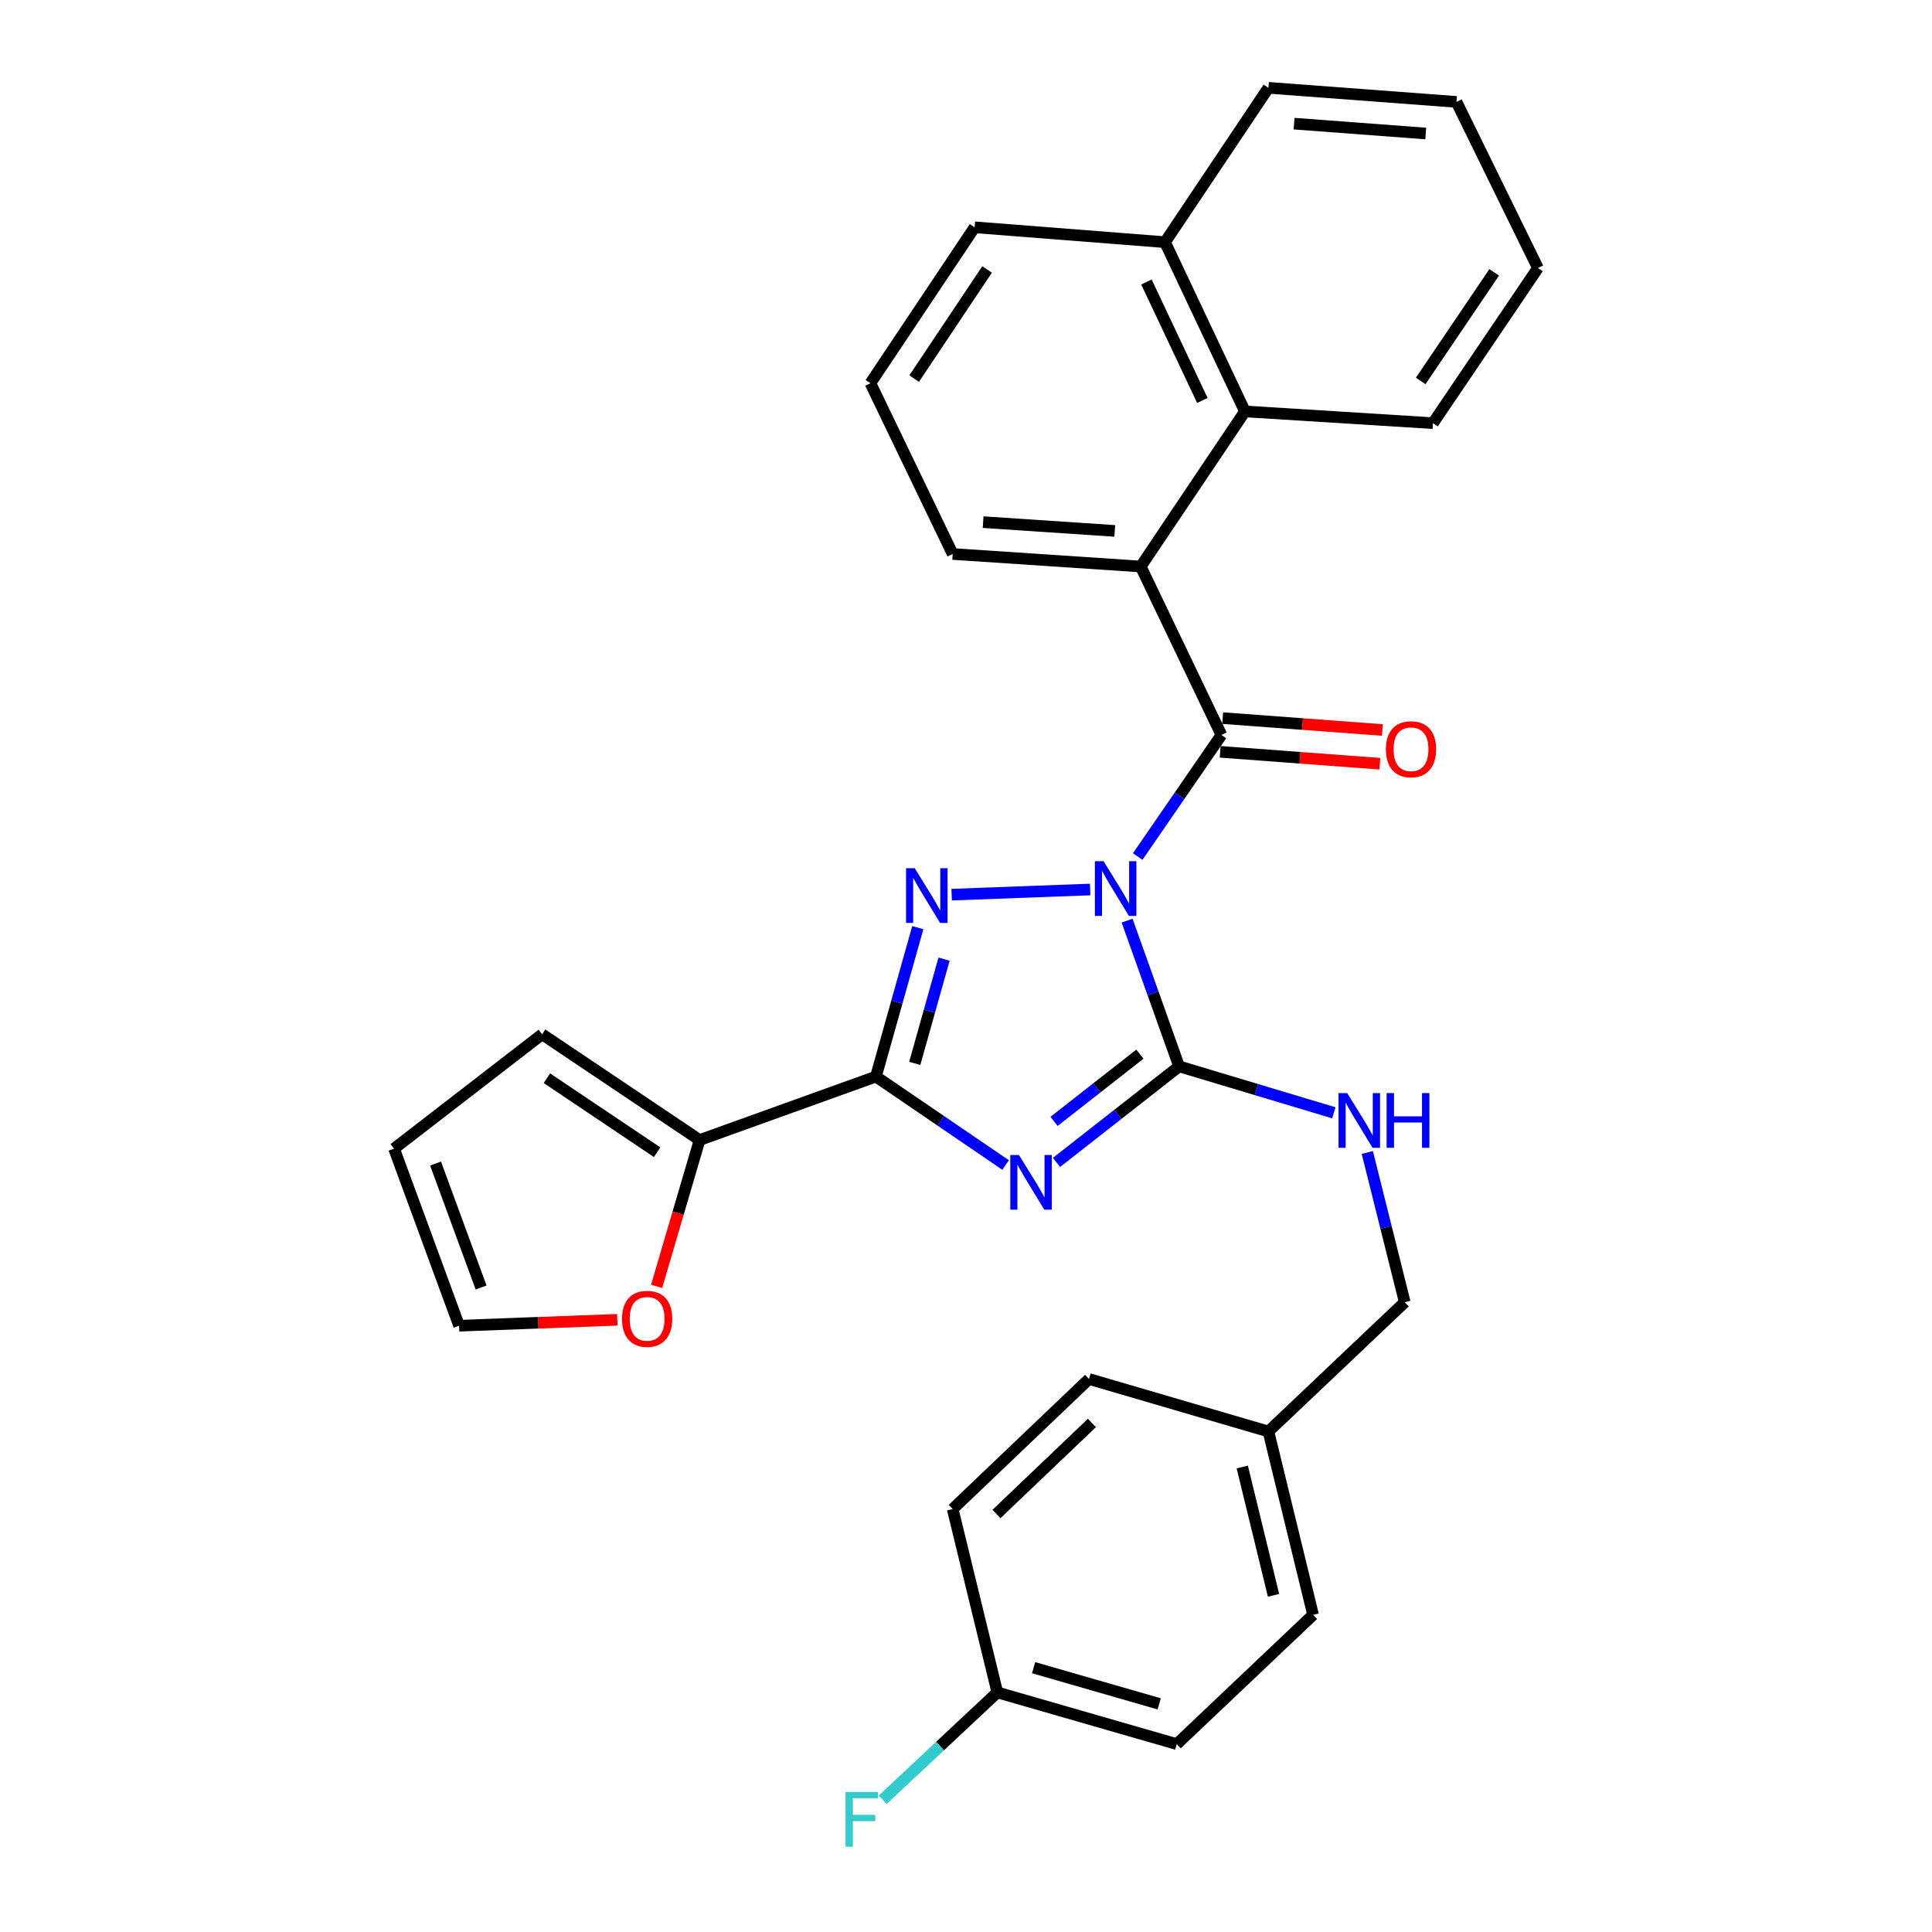 <?xml version='1.0' encoding='iso-8859-1'?>
<svg version='1.1' baseProfile='full'
              xmlns='http://www.w3.org/2000/svg'
                      xmlns:rdkit='http://www.rdkit.org/xml'
                      xmlns:xlink='http://www.w3.org/1999/xlink'
                  xml:space='preserve'
width='1000px' height='1000px' viewBox='0 0 1000 1000'>
<!-- END OF HEADER -->
<rect style='opacity:1.0;fill:#FFFFFF;stroke:none' width='1000' height='1000' x='0' y='0'> </rect>
<path class='bond-1' d='M 583.384,476.519 L 596.846,514.238' style='fill:none;fill-rule:evenodd;stroke:#0000FF;stroke-width:6px;stroke-linecap:butt;stroke-linejoin:miter;stroke-opacity:1' />
<path class='bond-1' d='M 596.846,514.238 L 610.309,551.957' style='fill:none;fill-rule:evenodd;stroke:#000000;stroke-width:6px;stroke-linecap:butt;stroke-linejoin:miter;stroke-opacity:1' />
<path class='bond-2' d='M 564.272,460.407 L 492.575,463.074' style='fill:none;fill-rule:evenodd;stroke:#0000FF;stroke-width:6px;stroke-linecap:butt;stroke-linejoin:miter;stroke-opacity:1' />
<path class='bond-4' d='M 588.87,443.343 L 610.537,411.88' style='fill:none;fill-rule:evenodd;stroke:#0000FF;stroke-width:6px;stroke-linecap:butt;stroke-linejoin:miter;stroke-opacity:1' />
<path class='bond-4' d='M 610.537,411.88 L 632.204,380.417' style='fill:none;fill-rule:evenodd;stroke:#000000;stroke-width:6px;stroke-linecap:butt;stroke-linejoin:miter;stroke-opacity:1' />
<path class='bond-0' d='M 546.842,601.665 L 578.576,576.811' style='fill:none;fill-rule:evenodd;stroke:#0000FF;stroke-width:6px;stroke-linecap:butt;stroke-linejoin:miter;stroke-opacity:1' />
<path class='bond-0' d='M 578.576,576.811 L 610.309,551.957' style='fill:none;fill-rule:evenodd;stroke:#000000;stroke-width:6px;stroke-linecap:butt;stroke-linejoin:miter;stroke-opacity:1' />
<path class='bond-0' d='M 545.572,580.431 L 567.785,563.033' style='fill:none;fill-rule:evenodd;stroke:#0000FF;stroke-width:6px;stroke-linecap:butt;stroke-linejoin:miter;stroke-opacity:1' />
<path class='bond-0' d='M 567.785,563.033 L 589.999,545.636' style='fill:none;fill-rule:evenodd;stroke:#000000;stroke-width:6px;stroke-linecap:butt;stroke-linejoin:miter;stroke-opacity:1' />
<path class='bond-30' d='M 520.499,603.003 L 486.935,580.12' style='fill:none;fill-rule:evenodd;stroke:#0000FF;stroke-width:6px;stroke-linecap:butt;stroke-linejoin:miter;stroke-opacity:1' />
<path class='bond-30' d='M 486.935,580.12 L 453.372,557.236' style='fill:none;fill-rule:evenodd;stroke:#000000;stroke-width:6px;stroke-linecap:butt;stroke-linejoin:miter;stroke-opacity:1' />
<path class='bond-7' d='M 610.309,551.957 L 650.35,563.971' style='fill:none;fill-rule:evenodd;stroke:#000000;stroke-width:6px;stroke-linecap:butt;stroke-linejoin:miter;stroke-opacity:1' />
<path class='bond-7' d='M 650.35,563.971 L 690.391,575.985' style='fill:none;fill-rule:evenodd;stroke:#0000FF;stroke-width:6px;stroke-linecap:butt;stroke-linejoin:miter;stroke-opacity:1' />
<path class='bond-3' d='M 475.053,480.145 L 464.212,518.691' style='fill:none;fill-rule:evenodd;stroke:#0000FF;stroke-width:6px;stroke-linecap:butt;stroke-linejoin:miter;stroke-opacity:1' />
<path class='bond-3' d='M 464.212,518.691 L 453.372,557.236' style='fill:none;fill-rule:evenodd;stroke:#000000;stroke-width:6px;stroke-linecap:butt;stroke-linejoin:miter;stroke-opacity:1' />
<path class='bond-3' d='M 488.647,496.447 L 481.059,523.429' style='fill:none;fill-rule:evenodd;stroke:#0000FF;stroke-width:6px;stroke-linecap:butt;stroke-linejoin:miter;stroke-opacity:1' />
<path class='bond-3' d='M 481.059,523.429 L 473.471,550.41' style='fill:none;fill-rule:evenodd;stroke:#000000;stroke-width:6px;stroke-linecap:butt;stroke-linejoin:miter;stroke-opacity:1' />
<path class='bond-6' d='M 453.372,557.236 L 362.118,590.078' style='fill:none;fill-rule:evenodd;stroke:#000000;stroke-width:6px;stroke-linecap:butt;stroke-linejoin:miter;stroke-opacity:1' />
<path class='bond-5' d='M 632.204,380.417 L 590.437,293.227' style='fill:none;fill-rule:evenodd;stroke:#000000;stroke-width:6px;stroke-linecap:butt;stroke-linejoin:miter;stroke-opacity:1' />
<path class='bond-10' d='M 631.554,389.143 L 672.892,392.222' style='fill:none;fill-rule:evenodd;stroke:#000000;stroke-width:6px;stroke-linecap:butt;stroke-linejoin:miter;stroke-opacity:1' />
<path class='bond-10' d='M 672.892,392.222 L 714.23,395.302' style='fill:none;fill-rule:evenodd;stroke:#FF0000;stroke-width:6px;stroke-linecap:butt;stroke-linejoin:miter;stroke-opacity:1' />
<path class='bond-10' d='M 632.854,371.691 L 674.192,374.771' style='fill:none;fill-rule:evenodd;stroke:#000000;stroke-width:6px;stroke-linecap:butt;stroke-linejoin:miter;stroke-opacity:1' />
<path class='bond-10' d='M 674.192,374.771 L 715.531,377.85' style='fill:none;fill-rule:evenodd;stroke:#FF0000;stroke-width:6px;stroke-linecap:butt;stroke-linejoin:miter;stroke-opacity:1' />
<path class='bond-8' d='M 590.437,293.227 L 644.376,212.95' style='fill:none;fill-rule:evenodd;stroke:#000000;stroke-width:6px;stroke-linecap:butt;stroke-linejoin:miter;stroke-opacity:1' />
<path class='bond-18' d='M 590.437,293.227 L 493.107,286.742' style='fill:none;fill-rule:evenodd;stroke:#000000;stroke-width:6px;stroke-linecap:butt;stroke-linejoin:miter;stroke-opacity:1' />
<path class='bond-18' d='M 577.001,274.793 L 508.87,270.254' style='fill:none;fill-rule:evenodd;stroke:#000000;stroke-width:6px;stroke-linecap:butt;stroke-linejoin:miter;stroke-opacity:1' />
<path class='bond-9' d='M 362.118,590.078 L 350.994,627.948' style='fill:none;fill-rule:evenodd;stroke:#000000;stroke-width:6px;stroke-linecap:butt;stroke-linejoin:miter;stroke-opacity:1' />
<path class='bond-9' d='M 350.994,627.948 L 339.869,665.818' style='fill:none;fill-rule:evenodd;stroke:#FF0000;stroke-width:6px;stroke-linecap:butt;stroke-linejoin:miter;stroke-opacity:1' />
<path class='bond-11' d='M 362.118,590.078 L 280.607,535.342' style='fill:none;fill-rule:evenodd;stroke:#000000;stroke-width:6px;stroke-linecap:butt;stroke-linejoin:miter;stroke-opacity:1' />
<path class='bond-11' d='M 340.136,596.396 L 283.077,558.08' style='fill:none;fill-rule:evenodd;stroke:#000000;stroke-width:6px;stroke-linecap:butt;stroke-linejoin:miter;stroke-opacity:1' />
<path class='bond-15' d='M 707.712,596.523 L 717.403,635.276' style='fill:none;fill-rule:evenodd;stroke:#0000FF;stroke-width:6px;stroke-linecap:butt;stroke-linejoin:miter;stroke-opacity:1' />
<path class='bond-15' d='M 717.403,635.276 L 727.093,674.03' style='fill:none;fill-rule:evenodd;stroke:#000000;stroke-width:6px;stroke-linecap:butt;stroke-linejoin:miter;stroke-opacity:1' />
<path class='bond-14' d='M 644.376,212.95 L 603.008,125.343' style='fill:none;fill-rule:evenodd;stroke:#000000;stroke-width:6px;stroke-linecap:butt;stroke-linejoin:miter;stroke-opacity:1' />
<path class='bond-14' d='M 622.346,207.282 L 593.388,145.956' style='fill:none;fill-rule:evenodd;stroke:#000000;stroke-width:6px;stroke-linecap:butt;stroke-linejoin:miter;stroke-opacity:1' />
<path class='bond-24' d='M 644.376,212.95 L 741.696,219.027' style='fill:none;fill-rule:evenodd;stroke:#000000;stroke-width:6px;stroke-linecap:butt;stroke-linejoin:miter;stroke-opacity:1' />
<path class='bond-12' d='M 319.52,683.125 L 278.577,684.659' style='fill:none;fill-rule:evenodd;stroke:#FF0000;stroke-width:6px;stroke-linecap:butt;stroke-linejoin:miter;stroke-opacity:1' />
<path class='bond-12' d='M 278.577,684.659 L 237.634,686.193' style='fill:none;fill-rule:evenodd;stroke:#000000;stroke-width:6px;stroke-linecap:butt;stroke-linejoin:miter;stroke-opacity:1' />
<path class='bond-13' d='M 280.607,535.342 L 203.966,594.541' style='fill:none;fill-rule:evenodd;stroke:#000000;stroke-width:6px;stroke-linecap:butt;stroke-linejoin:miter;stroke-opacity:1' />
<path class='bond-32' d='M 237.634,686.193 L 203.966,594.541' style='fill:none;fill-rule:evenodd;stroke:#000000;stroke-width:6px;stroke-linecap:butt;stroke-linejoin:miter;stroke-opacity:1' />
<path class='bond-32' d='M 249.011,666.411 L 225.443,602.254' style='fill:none;fill-rule:evenodd;stroke:#000000;stroke-width:6px;stroke-linecap:butt;stroke-linejoin:miter;stroke-opacity:1' />
<path class='bond-27' d='M 603.008,125.343 L 656.529,45.455' style='fill:none;fill-rule:evenodd;stroke:#000000;stroke-width:6px;stroke-linecap:butt;stroke-linejoin:miter;stroke-opacity:1' />
<path class='bond-31' d='M 603.008,125.343 L 504.463,117.643' style='fill:none;fill-rule:evenodd;stroke:#000000;stroke-width:6px;stroke-linecap:butt;stroke-linejoin:miter;stroke-opacity:1' />
<path class='bond-17' d='M 727.093,674.03 L 656.529,740.939' style='fill:none;fill-rule:evenodd;stroke:#000000;stroke-width:6px;stroke-linecap:butt;stroke-linejoin:miter;stroke-opacity:1' />
<path class='bond-16' d='M 516.217,875.991 L 609.084,902.747' style='fill:none;fill-rule:evenodd;stroke:#000000;stroke-width:6px;stroke-linecap:butt;stroke-linejoin:miter;stroke-opacity:1' />
<path class='bond-16' d='M 534.992,863.189 L 599.999,881.918' style='fill:none;fill-rule:evenodd;stroke:#000000;stroke-width:6px;stroke-linecap:butt;stroke-linejoin:miter;stroke-opacity:1' />
<path class='bond-19' d='M 516.217,875.991 L 486.555,903.766' style='fill:none;fill-rule:evenodd;stroke:#000000;stroke-width:6px;stroke-linecap:butt;stroke-linejoin:miter;stroke-opacity:1' />
<path class='bond-19' d='M 486.555,903.766 L 456.893,931.541' style='fill:none;fill-rule:evenodd;stroke:#33CCCC;stroke-width:6px;stroke-linecap:butt;stroke-linejoin:miter;stroke-opacity:1' />
<path class='bond-34' d='M 516.217,875.991 L 493.107,781.082' style='fill:none;fill-rule:evenodd;stroke:#000000;stroke-width:6px;stroke-linecap:butt;stroke-linejoin:miter;stroke-opacity:1' />
<path class='bond-22' d='M 656.529,740.939 L 563.671,713.765' style='fill:none;fill-rule:evenodd;stroke:#000000;stroke-width:6px;stroke-linecap:butt;stroke-linejoin:miter;stroke-opacity:1' />
<path class='bond-23' d='M 656.529,740.939 L 679.649,835.838' style='fill:none;fill-rule:evenodd;stroke:#000000;stroke-width:6px;stroke-linecap:butt;stroke-linejoin:miter;stroke-opacity:1' />
<path class='bond-23' d='M 642.994,759.316 L 659.178,825.746' style='fill:none;fill-rule:evenodd;stroke:#000000;stroke-width:6px;stroke-linecap:butt;stroke-linejoin:miter;stroke-opacity:1' />
<path class='bond-25' d='M 493.107,286.742 L 450.523,198.347' style='fill:none;fill-rule:evenodd;stroke:#000000;stroke-width:6px;stroke-linecap:butt;stroke-linejoin:miter;stroke-opacity:1' />
<path class='bond-20' d='M 493.107,781.082 L 563.671,713.765' style='fill:none;fill-rule:evenodd;stroke:#000000;stroke-width:6px;stroke-linecap:butt;stroke-linejoin:miter;stroke-opacity:1' />
<path class='bond-20' d='M 515.771,783.647 L 565.166,736.525' style='fill:none;fill-rule:evenodd;stroke:#000000;stroke-width:6px;stroke-linecap:butt;stroke-linejoin:miter;stroke-opacity:1' />
<path class='bond-21' d='M 609.084,902.747 L 679.649,835.838' style='fill:none;fill-rule:evenodd;stroke:#000000;stroke-width:6px;stroke-linecap:butt;stroke-linejoin:miter;stroke-opacity:1' />
<path class='bond-28' d='M 741.696,219.027 L 796.034,138.73' style='fill:none;fill-rule:evenodd;stroke:#000000;stroke-width:6px;stroke-linecap:butt;stroke-linejoin:miter;stroke-opacity:1' />
<path class='bond-28' d='M 735.354,197.174 L 773.39,140.967' style='fill:none;fill-rule:evenodd;stroke:#000000;stroke-width:6px;stroke-linecap:butt;stroke-linejoin:miter;stroke-opacity:1' />
<path class='bond-26' d='M 450.523,198.347 L 504.463,117.643' style='fill:none;fill-rule:evenodd;stroke:#000000;stroke-width:6px;stroke-linecap:butt;stroke-linejoin:miter;stroke-opacity:1' />
<path class='bond-26' d='M 473.164,195.966 L 510.921,139.473' style='fill:none;fill-rule:evenodd;stroke:#000000;stroke-width:6px;stroke-linecap:butt;stroke-linejoin:miter;stroke-opacity:1' />
<path class='bond-33' d='M 656.529,45.455 L 753.869,52.746' style='fill:none;fill-rule:evenodd;stroke:#000000;stroke-width:6px;stroke-linecap:butt;stroke-linejoin:miter;stroke-opacity:1' />
<path class='bond-33' d='M 669.823,63.999 L 737.96,69.104' style='fill:none;fill-rule:evenodd;stroke:#000000;stroke-width:6px;stroke-linecap:butt;stroke-linejoin:miter;stroke-opacity:1' />
<path class='bond-29' d='M 796.034,138.73 L 753.869,52.746' style='fill:none;fill-rule:evenodd;stroke:#000000;stroke-width:6px;stroke-linecap:butt;stroke-linejoin:miter;stroke-opacity:1' />
<path  class='atom-0' d='M 571.198 445.756
L 580.478 460.756
Q 581.398 462.236, 582.878 464.916
Q 584.358 467.596, 584.438 467.756
L 584.438 445.756
L 588.198 445.756
L 588.198 474.076
L 584.318 474.076
L 574.358 457.676
Q 573.198 455.756, 571.958 453.556
Q 570.758 451.356, 570.398 450.676
L 570.398 474.076
L 566.718 474.076
L 566.718 445.756
L 571.198 445.756
' fill='#0000FF'/>
<path  class='atom-1' d='M 527.408 597.822
L 536.688 612.822
Q 537.608 614.302, 539.088 616.982
Q 540.568 619.662, 540.648 619.822
L 540.648 597.822
L 544.408 597.822
L 544.408 626.142
L 540.528 626.142
L 530.568 609.742
Q 529.408 607.822, 528.168 605.622
Q 526.968 603.422, 526.608 602.742
L 526.608 626.142
L 522.928 626.142
L 522.928 597.822
L 527.408 597.822
' fill='#0000FF'/>
<path  class='atom-3' d='M 473.459 449.392
L 482.739 464.392
Q 483.659 465.872, 485.139 468.552
Q 486.619 471.232, 486.699 471.392
L 486.699 449.392
L 490.459 449.392
L 490.459 477.712
L 486.579 477.712
L 476.619 461.312
Q 475.459 459.392, 474.219 457.192
Q 473.019 454.992, 472.659 454.312
L 472.659 477.712
L 468.979 477.712
L 468.979 449.392
L 473.459 449.392
' fill='#0000FF'/>
<path  class='atom-8' d='M 697.305 565.778
L 706.585 580.778
Q 707.505 582.258, 708.985 584.938
Q 710.465 587.618, 710.545 587.778
L 710.545 565.778
L 714.305 565.778
L 714.305 594.098
L 710.425 594.098
L 700.465 577.698
Q 699.305 575.778, 698.065 573.578
Q 696.865 571.378, 696.505 570.698
L 696.505 594.098
L 692.825 594.098
L 692.825 565.778
L 697.305 565.778
' fill='#0000FF'/>
<path  class='atom-8' d='M 717.705 565.778
L 721.545 565.778
L 721.545 577.818
L 736.025 577.818
L 736.025 565.778
L 739.865 565.778
L 739.865 594.098
L 736.025 594.098
L 736.025 581.018
L 721.545 581.018
L 721.545 594.098
L 717.705 594.098
L 717.705 565.778
' fill='#0000FF'/>
<path  class='atom-10' d='M 321.954 682.627
Q 321.954 675.827, 325.314 672.027
Q 328.674 668.227, 334.954 668.227
Q 341.234 668.227, 344.594 672.027
Q 347.954 675.827, 347.954 682.627
Q 347.954 689.507, 344.554 693.427
Q 341.154 697.307, 334.954 697.307
Q 328.714 697.307, 325.314 693.427
Q 321.954 689.547, 321.954 682.627
M 334.954 694.107
Q 339.274 694.107, 341.594 691.227
Q 343.954 688.307, 343.954 682.627
Q 343.954 677.067, 341.594 674.267
Q 339.274 671.427, 334.954 671.427
Q 330.634 671.427, 328.274 674.227
Q 325.954 677.027, 325.954 682.627
Q 325.954 688.347, 328.274 691.227
Q 330.634 694.107, 334.954 694.107
' fill='#FF0000'/>
<path  class='atom-11' d='M 717.341 387.808
Q 717.341 381.008, 720.701 377.208
Q 724.061 373.408, 730.341 373.408
Q 736.621 373.408, 739.981 377.208
Q 743.341 381.008, 743.341 387.808
Q 743.341 394.688, 739.941 398.608
Q 736.541 402.488, 730.341 402.488
Q 724.101 402.488, 720.701 398.608
Q 717.341 394.728, 717.341 387.808
M 730.341 399.288
Q 734.661 399.288, 736.981 396.408
Q 739.341 393.488, 739.341 387.808
Q 739.341 382.248, 736.981 379.448
Q 734.661 376.608, 730.341 376.608
Q 726.021 376.608, 723.661 379.408
Q 721.341 382.208, 721.341 387.808
Q 721.341 393.528, 723.661 396.408
Q 726.021 399.288, 730.341 399.288
' fill='#FF0000'/>
<path  class='atom-20' d='M 437.65 927.515
L 454.49 927.515
L 454.49 930.755
L 441.45 930.755
L 441.45 939.355
L 453.05 939.355
L 453.05 942.635
L 441.45 942.635
L 441.45 955.835
L 437.65 955.835
L 437.65 927.515
' fill='#33CCCC'/>
</svg>
